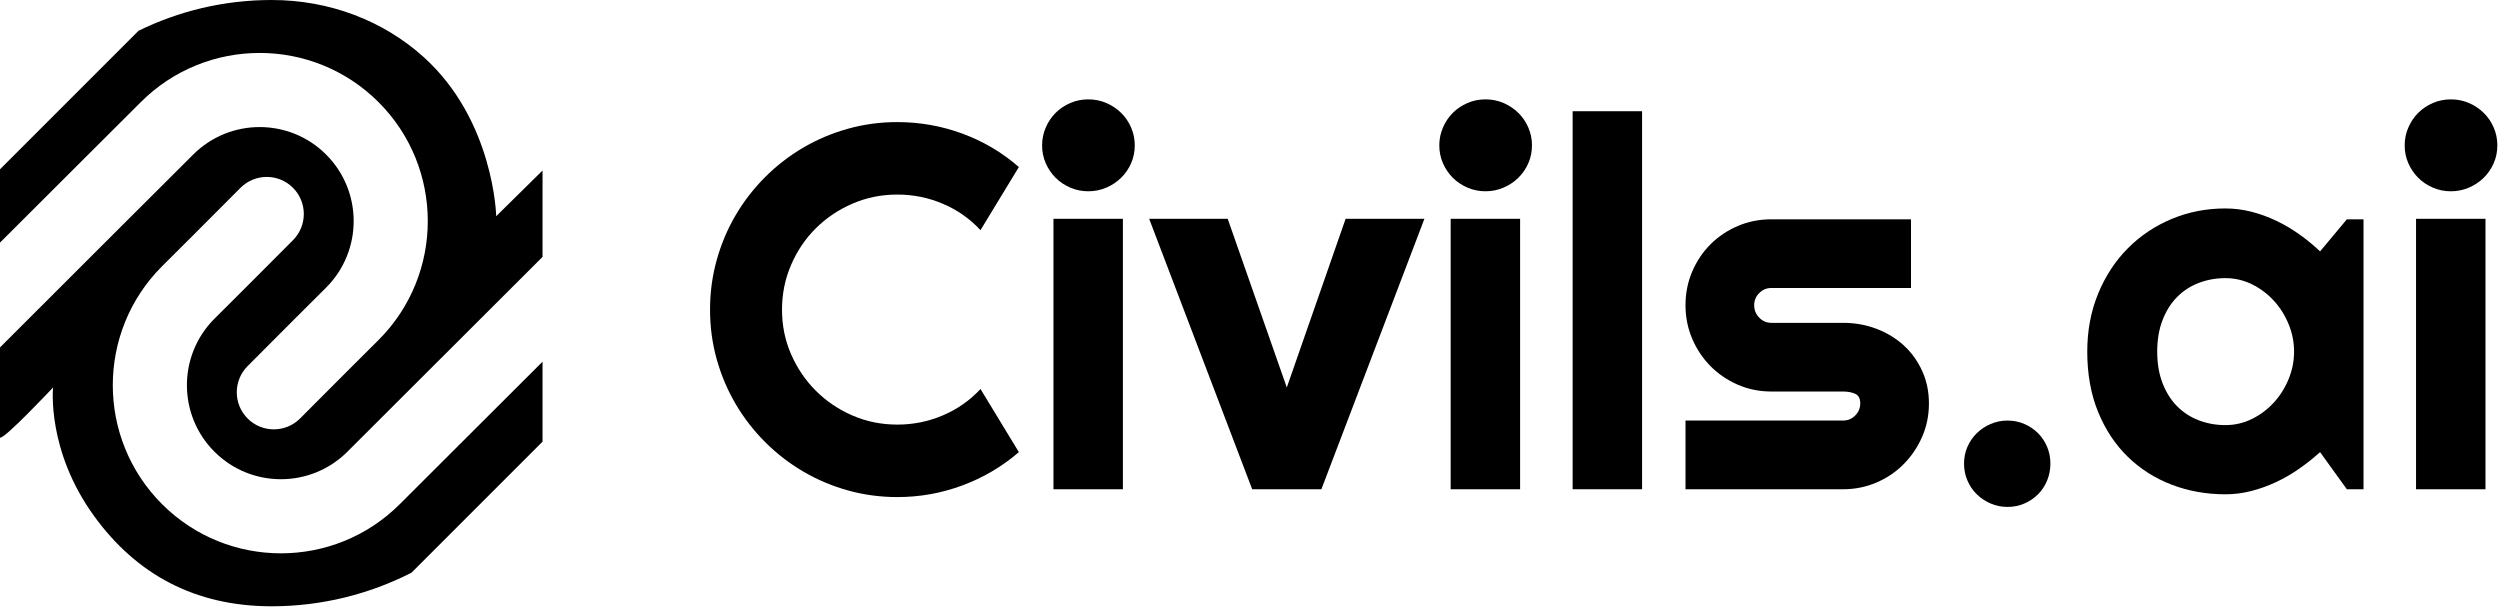 <?xml version="1.0" encoding="UTF-8" standalone="no"?><!DOCTYPE svg PUBLIC "-//W3C//DTD SVG 1.1//EN" "http://www.w3.org/Graphics/SVG/1.1/DTD/svg11.dtd"><svg width="100%" height="100%" viewBox="0 0 900 219" version="1.1" xmlns="http://www.w3.org/2000/svg" xmlns:xlink="http://www.w3.org/1999/xlink" xml:space="preserve" xmlns:serif="http://www.serif.com/" style="fill-rule:evenodd;clip-rule:evenodd;stroke-linejoin:round;stroke-miterlimit:2;"><g><path d="M49.874,11.077c14.473,-7.094 30.74,-11.077 47.93,-11.077c20.808,-0 40.06,7.421 54.516,20.364c25.596,22.916 26.312,57.466 26.312,57.466l16.681,-16.445l0,31.102c-29.402,29.389 -64.856,64.733 -70.246,70.123c-13.21,13.21 -34.66,13.21 -47.87,0c-13.21,-13.21 -13.21,-34.66 0,-47.87c9.491,-9.49 11.521,-11.417 28.297,-28.296c5.192,-5.224 5.166,-13.68 -0.058,-18.872c-5.224,-5.192 -13.68,-5.166 -18.872,0.058c-16.742,16.844 -18.768,18.767 -28.239,28.238c-23.626,23.626 -23.626,61.988 0,85.614c23.626,23.626 61.988,23.626 85.614,0c4.267,-4.267 27.345,-27.277 51.374,-51.271l0,28.784l-47.181,47.181c-15.177,7.724 -32.343,12.087 -50.328,12.087c-27.727,0 -48.743,-11.592 -63.873,-32.404c-17.232,-23.702 -14.829,-46.355 -14.829,-46.355c-0,0 -17.798,18.933 -19.102,18.024l0,-32.453c25.31,-25.342 63.188,-63.067 69.542,-69.422c13.21,-13.21 34.66,-13.21 47.87,0c13.21,13.21 13.21,34.66 0,47.87c-9.491,9.491 -11.521,11.418 -28.297,28.297c-5.191,5.224 -5.165,13.68 0.058,18.872c5.224,5.192 13.681,5.166 18.872,-0.058c16.742,-16.845 18.768,-18.768 28.239,-28.239c23.626,-23.626 23.626,-61.988 0,-85.614c-23.626,-23.625 -61.988,-23.625 -85.614,0c-4.899,4.899 -28.497,28.408 -50.67,50.555l-0,-26.385l49.874,-49.874Z"/><g><path d="M366.791,162.766c-6.06,5.212 -12.848,9.212 -20.363,12c-7.514,2.788 -15.302,4.181 -23.362,4.181c-6.182,0 -12.136,-0.803 -17.863,-2.409c-5.728,-1.606 -11.091,-3.878 -16.091,-6.817c-5,-2.94 -9.56,-6.47 -13.681,-10.591c-4.121,-4.121 -7.651,-8.682 -10.591,-13.681c-2.939,-5 -5.212,-10.364 -6.818,-16.091c-1.606,-5.727 -2.409,-11.681 -2.409,-17.863c0,-6.181 0.803,-12.151 2.409,-17.908c1.606,-5.758 3.879,-11.136 6.818,-16.136c2.94,-5 6.47,-9.56 10.591,-13.681c4.121,-4.121 8.681,-7.652 13.681,-10.591c5,-2.939 10.363,-5.212 16.091,-6.818c5.727,-1.606 11.681,-2.409 17.863,-2.409c8.06,0 15.848,1.379 23.362,4.136c7.515,2.758 14.303,6.773 20.363,12.045l-13.817,22.727c-3.818,-4.121 -8.333,-7.288 -13.545,-9.5c-5.212,-2.212 -10.667,-3.318 -16.363,-3.318c-5.758,0 -11.152,1.091 -16.182,3.273c-5.03,2.181 -9.424,5.136 -13.181,8.863c-3.758,3.727 -6.727,8.121 -8.909,13.181c-2.182,5.061 -3.272,10.439 -3.272,16.136c-0,5.697 1.09,11.045 3.272,16.045c2.182,5 5.151,9.379 8.909,13.136c3.757,3.758 8.151,6.727 13.181,8.909c5.03,2.182 10.424,3.272 16.182,3.272c5.696,0 11.151,-1.106 16.363,-3.318c5.212,-2.212 9.727,-5.378 13.545,-9.499l13.817,22.726Z" style="fill-rule:nonzero;"/><path d="M408.517,52.315c0,2.303 -0.439,4.455 -1.318,6.455c-0.879,2 -2.076,3.742 -3.591,5.227c-1.515,1.485 -3.288,2.666 -5.318,3.545c-2.03,0.879 -4.197,1.318 -6.5,1.318c-2.302,0 -4.469,-0.439 -6.499,-1.318c-2.031,-0.879 -3.788,-2.06 -5.273,-3.545c-1.485,-1.485 -2.666,-3.227 -3.545,-5.227c-0.879,-2 -1.318,-4.152 -1.318,-6.455c-0,-2.242 0.439,-4.378 1.318,-6.408c0.879,-2.031 2.06,-3.788 3.545,-5.273c1.485,-1.485 3.242,-2.667 5.273,-3.545c2.03,-0.879 4.197,-1.318 6.499,-1.318c2.303,-0 4.47,0.439 6.5,1.318c2.03,0.878 3.803,2.06 5.318,3.545c1.515,1.485 2.712,3.242 3.591,5.273c0.879,2.03 1.318,4.166 1.318,6.408Zm-4.272,123.814l-25,0l0,-97.36l25,0l-0,97.36Z" style="fill-rule:nonzero;"/><path d="M450.788,176.129l-37.089,-97.36l28.272,0l21.272,60.725l21.181,-60.725l28.362,0l-37.089,97.36l-24.909,0Z" style="fill-rule:nonzero;"/><path d="M551.512,52.315c0,2.303 -0.439,4.455 -1.318,6.455c-0.879,2 -2.076,3.742 -3.591,5.227c-1.515,1.485 -3.287,2.666 -5.318,3.545c-2.03,0.879 -4.197,1.318 -6.499,1.318c-2.303,0 -4.47,-0.439 -6.5,-1.318c-2.03,-0.879 -3.788,-2.06 -5.273,-3.545c-1.485,-1.485 -2.666,-3.227 -3.545,-5.227c-0.879,-2 -1.318,-4.152 -1.318,-6.455c-0,-2.242 0.439,-4.378 1.318,-6.408c0.879,-2.031 2.06,-3.788 3.545,-5.273c1.485,-1.485 3.243,-2.667 5.273,-3.545c2.03,-0.879 4.197,-1.318 6.5,-1.318c2.302,-0 4.469,0.439 6.499,1.318c2.031,0.878 3.803,2.06 5.318,3.545c1.515,1.485 2.712,3.242 3.591,5.273c0.879,2.03 1.318,4.166 1.318,6.408Zm-4.272,123.814l-24.999,0l-0,-97.36l24.999,0l-0,97.36Z" style="fill-rule:nonzero;"/><rect x="566.148" y="40.043" width="24.999" height="136.086" style="fill-rule:nonzero;"/><path d="M663.508,176.129l-56.725,0l0,-24.726l56.725,-0c1.697,-0 3.152,-0.606 4.364,-1.818c1.212,-1.212 1.818,-2.667 1.818,-4.364c-0,-1.757 -0.606,-2.909 -1.818,-3.454c-1.212,-0.546 -2.667,-0.818 -4.364,-0.818l-25.817,-0c-4.303,-0 -8.333,-0.818 -12.09,-2.455c-3.758,-1.636 -7.03,-3.863 -9.818,-6.681c-2.788,-2.818 -4.985,-6.106 -6.591,-9.864c-1.606,-3.757 -2.409,-7.787 -2.409,-12.09c0,-4.303 0.803,-8.333 2.409,-12.091c1.606,-3.757 3.803,-7.03 6.591,-9.817c2.788,-2.788 6.06,-4.985 9.818,-6.591c3.757,-1.606 7.787,-2.409 12.09,-2.409l50.271,-0l0,24.726l-50.271,0c-1.697,0 -3.151,0.606 -4.363,1.818c-1.212,1.213 -1.819,2.667 -1.819,4.364c0,1.757 0.607,3.257 1.819,4.5c1.212,1.242 2.666,1.863 4.363,1.863l25.817,0c4.243,0 8.242,0.712 12,2.137c3.757,1.424 7.03,3.409 9.818,5.954c2.788,2.545 5,5.606 6.636,9.181c1.636,3.576 2.454,7.485 2.454,11.727c0,4.303 -0.818,8.318 -2.454,12.045c-1.636,3.728 -3.848,7 -6.636,9.818c-2.788,2.818 -6.061,5.03 -9.818,6.636c-3.758,1.606 -7.757,2.409 -12,2.409Z" style="fill-rule:nonzero;"/><path d="M738.142,166.857c0,2.182 -0.394,4.227 -1.182,6.136c-0.787,1.909 -1.878,3.561 -3.272,4.955c-1.394,1.393 -3.03,2.499 -4.909,3.318c-1.879,0.818 -3.909,1.227 -6.091,1.227c-2.121,-0 -4.136,-0.409 -6.045,-1.227c-1.909,-0.819 -3.576,-1.925 -5,-3.318c-1.424,-1.394 -2.545,-3.046 -3.363,-4.955c-0.819,-1.909 -1.228,-3.954 -1.228,-6.136c0,-2.121 0.409,-4.121 1.228,-6c0.818,-1.879 1.939,-3.515 3.363,-4.909c1.424,-1.394 3.091,-2.5 5,-3.318c1.909,-0.818 3.924,-1.227 6.045,-1.227c2.182,-0 4.212,0.409 6.091,1.227c1.879,0.818 3.515,1.924 4.909,3.318c1.394,1.394 2.485,3.03 3.272,4.909c0.788,1.879 1.182,3.879 1.182,6Z" style="fill-rule:nonzero;"/><path d="M850.866,176.129l-6,0l-9.636,-13.363c-2.364,2.121 -4.864,4.106 -7.5,5.955c-2.636,1.848 -5.409,3.454 -8.318,4.818c-2.909,1.363 -5.894,2.439 -8.954,3.227c-3.061,0.788 -6.167,1.182 -9.318,1.182c-6.848,-0 -13.287,-1.152 -19.318,-3.455c-6.03,-2.303 -11.302,-5.651 -15.817,-10.045c-4.515,-4.394 -8.076,-9.772 -10.682,-16.136c-2.606,-6.363 -3.909,-13.605 -3.909,-21.726c0,-7.576 1.303,-14.53 3.909,-20.863c2.606,-6.333 6.167,-11.773 10.682,-16.318c4.515,-4.545 9.787,-8.075 15.817,-10.59c6.031,-2.516 12.47,-3.773 19.318,-3.773c3.151,-0 6.272,0.394 9.363,1.182c3.091,0.788 6.091,1.878 9,3.272c2.909,1.394 5.682,3.031 8.318,4.909c2.636,1.879 5.106,3.909 7.409,6.091l9.636,-11.545l6,-0l-0,97.178Zm-25,-49.543c0,-3.394 -0.651,-6.682 -1.954,-9.864c-1.303,-3.181 -3.076,-5.999 -5.318,-8.454c-2.242,-2.454 -4.864,-4.424 -7.863,-5.909c-3,-1.485 -6.197,-2.227 -9.591,-2.227c-3.394,0 -6.591,0.576 -9.591,1.727c-3,1.152 -5.605,2.849 -7.818,5.091c-2.212,2.242 -3.954,5.015 -5.227,8.318c-1.272,3.303 -1.909,7.075 -1.909,11.318c0,4.242 0.637,8.015 1.909,11.317c1.273,3.303 3.015,6.076 5.227,8.318c2.213,2.243 4.818,3.94 7.818,5.091c3,1.152 6.197,1.727 9.591,1.727c3.394,0 6.591,-0.742 9.591,-2.227c2.999,-1.485 5.621,-3.454 7.863,-5.909c2.242,-2.454 4.015,-5.272 5.318,-8.454c1.303,-3.182 1.954,-6.47 1.954,-9.863Z" style="fill-rule:nonzero;"/><path d="M899.046,52.315c-0,2.303 -0.44,4.455 -1.318,6.455c-0.879,2 -2.076,3.742 -3.591,5.227c-1.515,1.485 -3.288,2.666 -5.318,3.545c-2.03,0.879 -4.197,1.318 -6.5,1.318c-2.303,0 -4.47,-0.439 -6.5,-1.318c-2.03,-0.879 -3.788,-2.06 -5.272,-3.545c-1.485,-1.485 -2.667,-3.227 -3.546,-5.227c-0.878,-2 -1.318,-4.152 -1.318,-6.455c0,-2.242 0.44,-4.378 1.318,-6.408c0.879,-2.031 2.061,-3.788 3.546,-5.273c1.484,-1.485 3.242,-2.667 5.272,-3.545c2.03,-0.879 4.197,-1.318 6.5,-1.318c2.303,-0 4.47,0.439 6.5,1.318c2.03,0.878 3.803,2.06 5.318,3.545c1.515,1.485 2.712,3.242 3.591,5.273c0.878,2.03 1.318,4.166 1.318,6.408Zm-4.273,123.814l-24.999,0l-0,-97.36l24.999,0l0,97.36Z" style="fill-rule:nonzero;"/></g></g></svg>